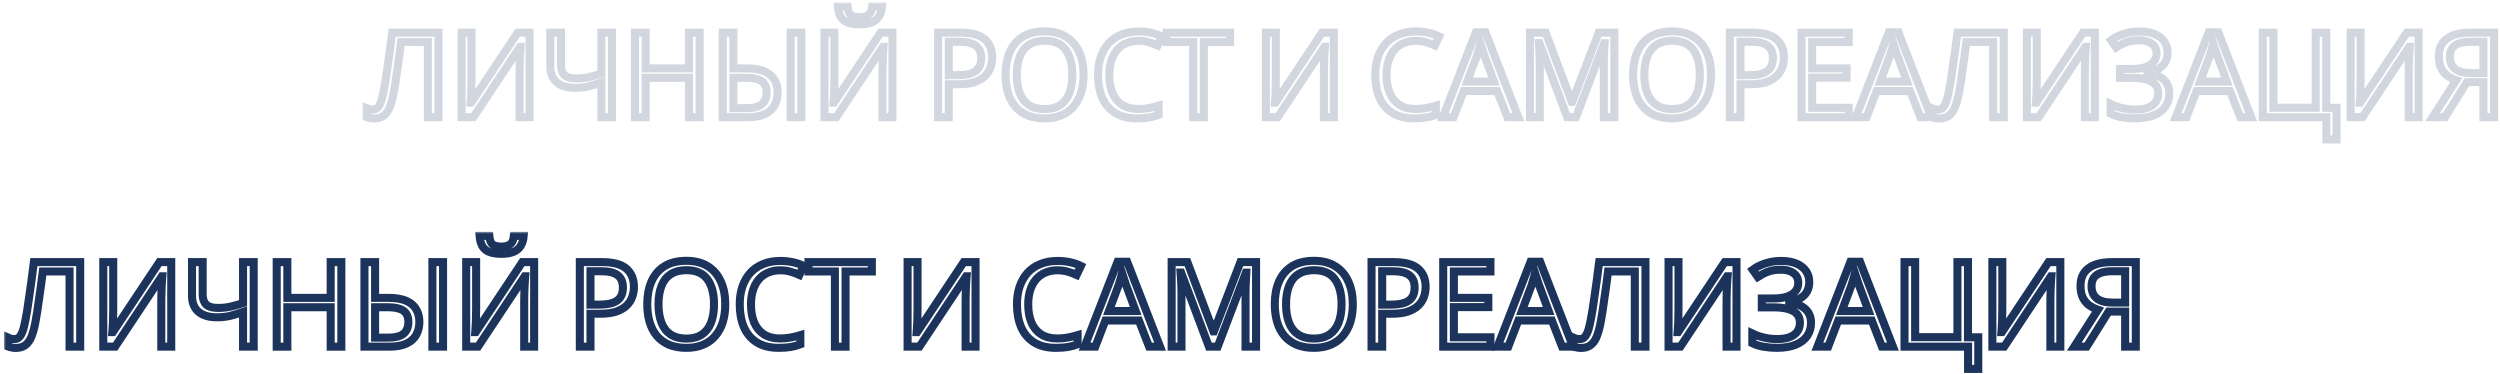 <?xml version="1.0" encoding="UTF-8"?> <svg xmlns="http://www.w3.org/2000/svg" width="621" height="93" viewBox="0 0 621 93" fill="none"> <g opacity="0.2"> <mask id="path-1-outside-1_502_18" maskUnits="userSpaceOnUse" x="89.983" y="0.582" width="531" height="36" fill="black"> <rect fill="white" x="89.983" y="0.582" width="531" height="36"></rect> <path d="M108.921 29.107H106.275V10.433H99.629C99.491 11.511 99.344 12.648 99.188 13.844C99.031 15.021 98.864 16.187 98.688 17.344C98.531 18.5 98.374 19.588 98.217 20.608C98.06 21.627 97.903 22.519 97.746 23.284C97.492 24.598 97.178 25.715 96.805 26.636C96.433 27.558 95.933 28.254 95.306 28.724C94.698 29.195 93.894 29.43 92.894 29.43C92.561 29.43 92.218 29.391 91.865 29.312C91.532 29.254 91.238 29.175 90.983 29.077V26.872C91.199 26.97 91.444 27.058 91.718 27.136C91.993 27.195 92.287 27.224 92.6 27.224C93.188 27.224 93.649 26.989 93.982 26.519C94.335 26.029 94.61 25.431 94.806 24.725C95.002 24 95.168 23.284 95.306 22.578C95.423 22.01 95.561 21.255 95.718 20.314C95.874 19.353 96.041 18.236 96.217 16.962C96.413 15.687 96.609 14.305 96.805 12.815C97.021 11.306 97.227 9.737 97.423 8.11H108.921V29.107Z"></path> <path d="M114.656 8.11H117.126V19.637C117.126 20.128 117.116 20.667 117.097 21.255C117.097 21.823 117.087 22.392 117.067 22.96C117.048 23.529 117.018 24.039 116.979 24.49C116.959 24.921 116.94 25.254 116.92 25.489H117.038L128.595 8.11H131.536V29.107H129.065V17.697C129.065 17.167 129.075 16.599 129.095 15.991C129.114 15.364 129.134 14.766 129.154 14.197C129.193 13.609 129.222 13.089 129.242 12.639C129.261 12.188 129.281 11.854 129.301 11.639H129.183L117.597 29.107H114.656V8.11Z"></path> <path d="M152.02 29.107H149.373V20.49C148.236 20.882 147.168 21.206 146.168 21.461C145.188 21.696 144.09 21.814 142.874 21.814C140.914 21.814 139.394 21.363 138.316 20.461C137.238 19.54 136.699 18.216 136.699 16.491V8.11H139.345V16.109C139.345 17.246 139.64 18.099 140.228 18.667C140.835 19.216 141.806 19.491 143.139 19.491C144.296 19.491 145.335 19.383 146.256 19.167C147.178 18.951 148.217 18.657 149.373 18.285V8.11H152.02V29.107Z"></path> <path d="M173.788 29.107H171.142V19.314H160.379V29.107H157.732V8.11H160.379V16.991H171.142V8.11H173.788V29.107Z"></path> <path d="M179.529 29.107V8.11H182.176V16.991H185.41C187.371 16.991 188.91 17.256 190.027 17.785C191.164 18.314 191.968 19.03 192.439 19.932C192.929 20.833 193.174 21.843 193.174 22.96C193.174 24.196 192.909 25.274 192.38 26.195C191.87 27.117 191.066 27.832 189.968 28.342C188.871 28.852 187.459 29.107 185.734 29.107H179.529ZM185.499 26.872C187.185 26.872 188.429 26.548 189.233 25.901C190.037 25.254 190.439 24.274 190.439 22.96C190.439 22.059 190.243 21.343 189.851 20.814C189.478 20.285 188.9 19.902 188.116 19.667C187.332 19.432 186.332 19.314 185.116 19.314H182.176V26.872H185.499ZM196.409 29.107V8.11H199.055V29.107H196.409Z"></path> <path d="M219.093 1.582C219.015 2.562 218.77 3.385 218.358 4.052C217.966 4.718 217.378 5.218 216.594 5.551C215.809 5.885 214.79 6.051 213.535 6.051C212.261 6.051 211.232 5.885 210.447 5.551C209.683 5.218 209.124 4.728 208.771 4.081C208.418 3.415 208.203 2.581 208.124 1.582H210.536C210.634 2.64 210.908 3.356 211.359 3.728C211.83 4.081 212.575 4.258 213.594 4.258C214.496 4.258 215.202 4.071 215.711 3.699C216.241 3.307 216.554 2.601 216.652 1.582H219.093ZM204.801 8.11H207.272V19.637C207.272 20.128 207.262 20.667 207.242 21.255C207.242 21.823 207.232 22.392 207.213 22.96C207.193 23.529 207.164 24.039 207.124 24.49C207.105 24.921 207.085 25.254 207.066 25.489H207.183L218.74 8.11H221.681V29.107H219.211V17.697C219.211 17.167 219.221 16.599 219.24 15.991C219.26 15.364 219.279 14.766 219.299 14.197C219.338 13.609 219.368 13.089 219.387 12.639C219.407 12.188 219.426 11.854 219.446 11.639H219.328L207.742 29.107H204.801V8.11Z"></path> <path d="M238.588 8.11C241.333 8.11 243.333 8.649 244.587 9.727C245.842 10.806 246.469 12.325 246.469 14.285C246.469 15.148 246.322 15.981 246.028 16.785C245.754 17.569 245.293 18.275 244.646 18.902C243.999 19.53 243.137 20.03 242.058 20.402C240.98 20.755 239.657 20.931 238.088 20.931H235.677V29.107H233.03V8.11H238.588ZM238.353 10.374H235.677V18.667H237.794C239.127 18.667 240.235 18.53 241.117 18.255C241.999 17.961 242.656 17.501 243.088 16.873C243.519 16.246 243.734 15.422 243.734 14.403C243.734 13.05 243.303 12.041 242.441 11.374C241.578 10.708 240.215 10.374 238.353 10.374Z"></path> <path d="M269.156 18.579C269.156 20.206 268.95 21.686 268.538 23.019C268.127 24.333 267.509 25.47 266.686 26.431C265.882 27.391 264.872 28.126 263.657 28.636C262.461 29.146 261.069 29.401 259.481 29.401C257.834 29.401 256.403 29.146 255.188 28.636C253.972 28.107 252.963 27.372 252.159 26.431C251.355 25.47 250.757 24.323 250.365 22.99C249.973 21.657 249.777 20.177 249.777 18.549C249.777 16.393 250.13 14.511 250.835 12.903C251.541 11.296 252.61 10.041 254.041 9.139C255.492 8.237 257.315 7.786 259.51 7.786C261.608 7.786 263.373 8.237 264.804 9.139C266.235 10.021 267.313 11.276 268.039 12.903C268.784 14.511 269.156 16.403 269.156 18.579ZM252.57 18.579C252.57 20.343 252.815 21.863 253.306 23.137C253.796 24.411 254.55 25.392 255.57 26.078C256.609 26.764 257.913 27.107 259.481 27.107C261.069 27.107 262.363 26.764 263.363 26.078C264.382 25.392 265.137 24.411 265.627 23.137C266.117 21.863 266.362 20.343 266.362 18.579C266.362 15.932 265.813 13.864 264.716 12.374C263.618 10.864 261.883 10.11 259.51 10.11C257.923 10.11 256.609 10.453 255.57 11.139C254.55 11.805 253.796 12.776 253.306 14.05C252.815 15.305 252.57 16.814 252.57 18.579Z"></path> <path d="M282.808 10.139C281.691 10.139 280.681 10.335 279.779 10.727C278.878 11.1 278.113 11.658 277.486 12.403C276.858 13.129 276.378 14.021 276.045 15.079C275.711 16.119 275.545 17.295 275.545 18.608C275.545 20.334 275.809 21.833 276.339 23.108C276.888 24.382 277.691 25.362 278.75 26.048C279.828 26.734 281.171 27.078 282.779 27.078C283.7 27.078 284.573 26.999 285.396 26.842C286.22 26.685 287.023 26.489 287.807 26.254V28.548C287.023 28.842 286.21 29.058 285.367 29.195C284.543 29.332 283.553 29.401 282.397 29.401C280.26 29.401 278.476 28.96 277.044 28.077C275.613 27.195 274.535 25.94 273.81 24.313C273.104 22.686 272.751 20.775 272.751 18.579C272.751 16.991 272.967 15.54 273.398 14.227C273.849 12.913 274.496 11.776 275.339 10.815C276.201 9.855 277.26 9.12 278.515 8.61C279.77 8.081 281.21 7.816 282.838 7.816C283.916 7.816 284.955 7.924 285.955 8.139C286.955 8.355 287.847 8.659 288.631 9.051L287.572 11.286C286.925 10.992 286.2 10.727 285.396 10.492C284.612 10.257 283.749 10.139 282.808 10.139Z"></path> <path d="M299.036 29.107H296.39V10.433H289.832V8.11H305.565V10.433H299.036V29.107Z"></path> <path d="M314.446 8.11H316.916V19.637C316.916 20.128 316.907 20.667 316.887 21.255C316.887 21.823 316.877 22.392 316.858 22.96C316.838 23.529 316.809 24.039 316.769 24.49C316.75 24.921 316.73 25.254 316.711 25.489H316.828L328.385 8.11H331.326V29.107H328.856V17.697C328.856 17.167 328.866 16.599 328.885 15.991C328.905 15.364 328.924 14.766 328.944 14.197C328.983 13.609 329.013 13.089 329.032 12.639C329.052 12.188 329.071 11.854 329.091 11.639H328.973L317.387 29.107H314.446V8.11Z"></path> <path d="M351.674 10.139C350.556 10.139 349.547 10.335 348.645 10.727C347.743 11.1 346.978 11.658 346.351 12.403C345.724 13.129 345.243 14.021 344.91 15.079C344.577 16.119 344.41 17.295 344.41 18.608C344.41 20.334 344.675 21.833 345.204 23.108C345.753 24.382 346.557 25.362 347.616 26.048C348.694 26.734 350.037 27.078 351.644 27.078C352.566 27.078 353.438 26.999 354.262 26.842C355.085 26.685 355.889 26.489 356.673 26.254V28.548C355.889 28.842 355.075 29.058 354.232 29.195C353.409 29.332 352.419 29.401 351.262 29.401C349.125 29.401 347.341 28.96 345.91 28.077C344.479 27.195 343.401 25.94 342.675 24.313C341.969 22.686 341.617 20.775 341.617 18.579C341.617 16.991 341.832 15.54 342.263 14.227C342.714 12.913 343.361 11.776 344.204 10.815C345.067 9.855 346.126 9.12 347.38 8.61C348.635 8.081 350.076 7.816 351.703 7.816C352.781 7.816 353.82 7.924 354.82 8.139C355.82 8.355 356.712 8.659 357.496 9.051L356.438 11.286C355.791 10.992 355.065 10.727 354.262 10.492C353.477 10.257 352.615 10.139 351.674 10.139Z"></path> <path d="M374.43 29.107L371.901 22.608H363.579L361.079 29.107H358.403L366.608 8.022H368.99L377.165 29.107H374.43ZM368.754 13.903C368.696 13.746 368.598 13.462 368.46 13.05C368.323 12.639 368.186 12.217 368.049 11.786C367.931 11.335 367.833 10.992 367.755 10.757C367.657 11.149 367.549 11.551 367.431 11.962C367.333 12.354 367.225 12.717 367.108 13.05C367.01 13.384 366.921 13.668 366.843 13.903L364.461 20.255H371.107L368.754 13.903Z"></path> <path d="M389.3 29.107L382.39 10.698H382.272C382.311 11.09 382.341 11.59 382.36 12.197C382.4 12.805 382.429 13.472 382.449 14.197C382.468 14.903 382.478 15.628 382.478 16.373V29.107H380.037V8.11H383.948L390.418 25.313H390.536L397.123 8.11H401.004V29.107H398.387V16.197C398.387 15.511 398.397 14.834 398.417 14.168C398.436 13.482 398.466 12.845 398.505 12.256C398.544 11.649 398.573 11.139 398.593 10.727H398.475L391.477 29.107H389.3Z"></path> <path d="M425.037 18.579C425.037 20.206 424.831 21.686 424.419 23.019C424.007 24.333 423.39 25.47 422.567 26.431C421.763 27.391 420.753 28.126 419.538 28.636C418.342 29.146 416.95 29.401 415.362 29.401C413.715 29.401 412.284 29.146 411.068 28.636C409.853 28.107 408.843 27.372 408.039 26.431C407.236 25.47 406.638 24.323 406.246 22.99C405.853 21.657 405.657 20.177 405.657 18.549C405.657 16.393 406.01 14.511 406.716 12.903C407.422 11.296 408.49 10.041 409.921 9.139C411.372 8.237 413.195 7.786 415.391 7.786C417.489 7.786 419.253 8.237 420.684 9.139C422.116 10.021 423.194 11.276 423.919 12.903C424.664 14.511 425.037 16.403 425.037 18.579ZM408.451 18.579C408.451 20.343 408.696 21.863 409.186 23.137C409.676 24.411 410.431 25.392 411.451 26.078C412.49 26.764 413.793 27.107 415.362 27.107C416.95 27.107 418.244 26.764 419.244 26.078C420.263 25.392 421.018 24.411 421.508 23.137C421.998 21.863 422.243 20.343 422.243 18.579C422.243 15.932 421.694 13.864 420.596 12.374C419.498 10.864 417.763 10.11 415.391 10.11C413.803 10.11 412.49 10.453 411.451 11.139C410.431 11.805 409.676 12.776 409.186 14.05C408.696 15.305 408.451 16.814 408.451 18.579Z"></path> <path d="M435.248 8.11C437.993 8.11 439.993 8.649 441.247 9.727C442.502 10.806 443.129 12.325 443.129 14.285C443.129 15.148 442.982 15.981 442.688 16.785C442.414 17.569 441.953 18.275 441.306 18.902C440.659 19.53 439.797 20.03 438.718 20.402C437.64 20.755 436.317 20.931 434.748 20.931H432.337V29.107H429.69V8.11H435.248ZM435.013 10.374H432.337V18.667H434.454C435.787 18.667 436.895 18.53 437.777 18.255C438.66 17.961 439.316 17.501 439.748 16.873C440.179 16.246 440.395 15.422 440.395 14.403C440.395 13.05 439.963 12.041 439.101 11.374C438.238 10.708 436.876 10.374 435.013 10.374Z"></path> <path d="M459.229 29.107H447.495V8.11H459.229V10.433H450.142V16.991H458.7V19.285H450.142V26.783H459.229V29.107Z"></path> <path d="M477.01 29.107L474.481 22.608H466.159L463.66 29.107H460.983L469.188 8.022H471.57L479.745 29.107H477.01ZM471.335 13.903C471.276 13.746 471.178 13.462 471.041 13.05C470.903 12.639 470.766 12.217 470.629 11.786C470.511 11.335 470.413 10.992 470.335 10.757C470.237 11.149 470.129 11.551 470.011 11.962C469.913 12.354 469.806 12.717 469.688 13.05C469.59 13.384 469.502 13.668 469.423 13.903L467.041 20.255H473.687L471.335 13.903Z"></path> <path d="M497.733 29.107H495.086V10.433H488.44C488.303 11.511 488.156 12.648 487.999 13.844C487.842 15.021 487.675 16.187 487.499 17.344C487.342 18.5 487.185 19.588 487.029 20.608C486.872 21.627 486.715 22.519 486.558 23.284C486.303 24.598 485.989 25.715 485.617 26.636C485.245 27.558 484.745 28.254 484.117 28.724C483.509 29.195 482.706 29.43 481.706 29.43C481.373 29.43 481.029 29.391 480.677 29.312C480.343 29.254 480.049 29.175 479.794 29.077V26.872C480.01 26.97 480.255 27.058 480.53 27.136C480.804 27.195 481.098 27.224 481.412 27.224C482 27.224 482.461 26.989 482.794 26.519C483.147 26.029 483.421 25.431 483.617 24.725C483.813 24 483.98 23.284 484.117 22.578C484.235 22.01 484.372 21.255 484.529 20.314C484.686 19.353 484.852 18.236 485.029 16.962C485.225 15.687 485.421 14.305 485.617 12.815C485.833 11.306 486.038 9.737 486.235 8.11H497.733V29.107Z"></path> <path d="M503.467 8.11H505.938V19.637C505.938 20.128 505.928 20.667 505.908 21.255C505.908 21.823 505.898 22.392 505.879 22.96C505.859 23.529 505.83 24.039 505.79 24.49C505.771 24.921 505.751 25.254 505.732 25.489H505.849L517.406 8.11H520.347V29.107H517.877V17.697C517.877 17.167 517.887 16.599 517.906 15.991C517.926 15.364 517.945 14.766 517.965 14.197C518.004 13.609 518.034 13.089 518.053 12.639C518.073 12.188 518.092 11.854 518.112 11.639H517.994L506.408 29.107H503.467V8.11Z"></path> <path d="M538.42 13.021C538.42 14.452 537.969 15.589 537.067 16.432C536.165 17.256 534.96 17.785 533.45 18.02V18.138C535.215 18.373 536.558 18.922 537.479 19.785C538.4 20.647 538.861 21.774 538.861 23.166C538.861 24.401 538.547 25.489 537.92 26.431C537.293 27.352 536.352 28.077 535.097 28.607C533.842 29.136 532.274 29.401 530.392 29.401C529.255 29.401 528.167 29.312 527.128 29.136C526.108 28.979 525.157 28.685 524.275 28.254V25.842C524.883 26.137 525.53 26.391 526.216 26.607C526.922 26.803 527.628 26.96 528.333 27.078C529.039 27.175 529.715 27.224 530.362 27.224C532.245 27.224 533.666 26.872 534.626 26.166C535.607 25.46 536.097 24.46 536.097 23.166C536.097 21.833 535.528 20.863 534.391 20.255C533.254 19.647 531.666 19.343 529.627 19.343H526.628V17.138H529.48C530.872 17.138 532.019 16.981 532.921 16.667C533.842 16.354 534.528 15.913 534.979 15.344C535.45 14.756 535.685 14.07 535.685 13.286C535.685 12.227 535.293 11.413 534.509 10.845C533.725 10.276 532.705 9.992 531.451 9.992C530.137 9.992 529.039 10.159 528.157 10.492C527.294 10.825 526.451 11.257 525.628 11.786L524.363 9.992C524.912 9.58 525.54 9.218 526.245 8.904C526.971 8.571 527.775 8.306 528.657 8.11C529.539 7.914 530.48 7.816 531.48 7.816C532.989 7.816 534.254 8.041 535.273 8.492C536.312 8.943 537.097 9.561 537.626 10.345C538.155 11.109 538.42 12.002 538.42 13.021Z"></path> <path d="M556.473 29.107L553.944 22.608H545.622L543.122 29.107H540.446L548.65 8.022H551.032L559.208 29.107H556.473ZM550.797 13.903C550.738 13.746 550.64 13.462 550.503 13.05C550.366 12.639 550.229 12.217 550.091 11.786C549.974 11.335 549.876 10.992 549.797 10.757C549.699 11.149 549.591 11.551 549.474 11.962C549.376 12.354 549.268 12.717 549.15 13.05C549.052 13.384 548.964 13.668 548.886 13.903L546.504 20.255H553.15L550.797 13.903Z"></path> <path d="M580.4 26.783V34.635H577.871V29.107H562.08V8.11H564.727V26.754H575.225V8.11H577.842V26.783H580.4Z"></path> <path d="M583.906 8.11H586.376V19.637C586.376 20.128 586.367 20.667 586.347 21.255C586.347 21.823 586.337 22.392 586.318 22.96C586.298 23.529 586.269 24.039 586.229 24.49C586.21 24.921 586.19 25.254 586.17 25.489H586.288L597.845 8.11H600.786V29.107H598.316V17.697C598.316 17.167 598.325 16.599 598.345 15.991C598.365 15.364 598.384 14.766 598.404 14.197C598.443 13.609 598.472 13.089 598.492 12.639C598.512 12.188 598.531 11.854 598.551 11.639H598.433L586.847 29.107H583.906V8.11Z"></path> <path d="M612.772 20.402L607.331 29.107H604.243L610.125 19.932C609.38 19.677 608.674 19.324 608.008 18.873C607.361 18.422 606.831 17.805 606.42 17.02C606.008 16.236 605.802 15.226 605.802 13.991C605.802 12.09 606.459 10.639 607.772 9.639C609.086 8.62 611.046 8.11 613.654 8.11H619.535V29.107H616.889V20.402H612.772ZM613.713 10.374C612.595 10.374 611.654 10.502 610.889 10.757C610.125 11.011 609.537 11.413 609.125 11.962C608.733 12.511 608.537 13.227 608.537 14.109C608.537 15.403 608.968 16.403 609.831 17.108C610.693 17.814 612.027 18.167 613.83 18.167H616.889V10.374H613.713Z"></path> </mask> <path d="M108.921 29.107H106.275V10.433H99.629C99.491 11.511 99.344 12.648 99.188 13.844C99.031 15.021 98.864 16.187 98.688 17.344C98.531 18.5 98.374 19.588 98.217 20.608C98.06 21.627 97.903 22.519 97.746 23.284C97.492 24.598 97.178 25.715 96.805 26.636C96.433 27.558 95.933 28.254 95.306 28.724C94.698 29.195 93.894 29.43 92.894 29.43C92.561 29.43 92.218 29.391 91.865 29.312C91.532 29.254 91.238 29.175 90.983 29.077V26.872C91.199 26.97 91.444 27.058 91.718 27.136C91.993 27.195 92.287 27.224 92.6 27.224C93.188 27.224 93.649 26.989 93.982 26.519C94.335 26.029 94.61 25.431 94.806 24.725C95.002 24 95.168 23.284 95.306 22.578C95.423 22.01 95.561 21.255 95.718 20.314C95.874 19.353 96.041 18.236 96.217 16.962C96.413 15.687 96.609 14.305 96.805 12.815C97.021 11.306 97.227 9.737 97.423 8.11H108.921V29.107Z" stroke="#1C335C" stroke-width="2" mask="url(#path-1-outside-1_502_18)"></path> <path d="M114.656 8.11H117.126V19.637C117.126 20.128 117.116 20.667 117.097 21.255C117.097 21.823 117.087 22.392 117.067 22.96C117.048 23.529 117.018 24.039 116.979 24.49C116.959 24.921 116.94 25.254 116.92 25.489H117.038L128.595 8.11H131.536V29.107H129.065V17.697C129.065 17.167 129.075 16.599 129.095 15.991C129.114 15.364 129.134 14.766 129.154 14.197C129.193 13.609 129.222 13.089 129.242 12.639C129.261 12.188 129.281 11.854 129.301 11.639H129.183L117.597 29.107H114.656V8.11Z" stroke="#1C335C" stroke-width="2" mask="url(#path-1-outside-1_502_18)"></path> <path d="M152.02 29.107H149.373V20.49C148.236 20.882 147.168 21.206 146.168 21.461C145.188 21.696 144.09 21.814 142.874 21.814C140.914 21.814 139.394 21.363 138.316 20.461C137.238 19.54 136.699 18.216 136.699 16.491V8.11H139.345V16.109C139.345 17.246 139.64 18.099 140.228 18.667C140.835 19.216 141.806 19.491 143.139 19.491C144.296 19.491 145.335 19.383 146.256 19.167C147.178 18.951 148.217 18.657 149.373 18.285V8.11H152.02V29.107Z" stroke="#1C335C" stroke-width="2" mask="url(#path-1-outside-1_502_18)"></path> <path d="M173.788 29.107H171.142V19.314H160.379V29.107H157.732V8.11H160.379V16.991H171.142V8.11H173.788V29.107Z" stroke="#1C335C" stroke-width="2" mask="url(#path-1-outside-1_502_18)"></path> <path d="M179.529 29.107V8.11H182.176V16.991H185.41C187.371 16.991 188.91 17.256 190.027 17.785C191.164 18.314 191.968 19.03 192.439 19.932C192.929 20.833 193.174 21.843 193.174 22.96C193.174 24.196 192.909 25.274 192.38 26.195C191.87 27.117 191.066 27.832 189.968 28.342C188.871 28.852 187.459 29.107 185.734 29.107H179.529ZM185.499 26.872C187.185 26.872 188.429 26.548 189.233 25.901C190.037 25.254 190.439 24.274 190.439 22.96C190.439 22.059 190.243 21.343 189.851 20.814C189.478 20.285 188.9 19.902 188.116 19.667C187.332 19.432 186.332 19.314 185.116 19.314H182.176V26.872H185.499ZM196.409 29.107V8.11H199.055V29.107H196.409Z" stroke="#1C335C" stroke-width="2" mask="url(#path-1-outside-1_502_18)"></path> <path d="M219.093 1.582C219.015 2.562 218.77 3.385 218.358 4.052C217.966 4.718 217.378 5.218 216.594 5.551C215.809 5.885 214.79 6.051 213.535 6.051C212.261 6.051 211.232 5.885 210.447 5.551C209.683 5.218 209.124 4.728 208.771 4.081C208.418 3.415 208.203 2.581 208.124 1.582H210.536C210.634 2.64 210.908 3.356 211.359 3.728C211.83 4.081 212.575 4.258 213.594 4.258C214.496 4.258 215.202 4.071 215.711 3.699C216.241 3.307 216.554 2.601 216.652 1.582H219.093ZM204.801 8.11H207.272V19.637C207.272 20.128 207.262 20.667 207.242 21.255C207.242 21.823 207.232 22.392 207.213 22.96C207.193 23.529 207.164 24.039 207.124 24.49C207.105 24.921 207.085 25.254 207.066 25.489H207.183L218.74 8.11H221.681V29.107H219.211V17.697C219.211 17.167 219.221 16.599 219.24 15.991C219.26 15.364 219.279 14.766 219.299 14.197C219.338 13.609 219.368 13.089 219.387 12.639C219.407 12.188 219.426 11.854 219.446 11.639H219.328L207.742 29.107H204.801V8.11Z" stroke="#1C335C" stroke-width="2" mask="url(#path-1-outside-1_502_18)"></path> <path d="M238.588 8.11C241.333 8.11 243.333 8.649 244.587 9.727C245.842 10.806 246.469 12.325 246.469 14.285C246.469 15.148 246.322 15.981 246.028 16.785C245.754 17.569 245.293 18.275 244.646 18.902C243.999 19.53 243.137 20.03 242.058 20.402C240.98 20.755 239.657 20.931 238.088 20.931H235.677V29.107H233.03V8.11H238.588ZM238.353 10.374H235.677V18.667H237.794C239.127 18.667 240.235 18.53 241.117 18.255C241.999 17.961 242.656 17.501 243.088 16.873C243.519 16.246 243.734 15.422 243.734 14.403C243.734 13.05 243.303 12.041 242.441 11.374C241.578 10.708 240.215 10.374 238.353 10.374Z" stroke="#1C335C" stroke-width="2" mask="url(#path-1-outside-1_502_18)"></path> <path d="M269.156 18.579C269.156 20.206 268.95 21.686 268.538 23.019C268.127 24.333 267.509 25.47 266.686 26.431C265.882 27.391 264.872 28.126 263.657 28.636C262.461 29.146 261.069 29.401 259.481 29.401C257.834 29.401 256.403 29.146 255.188 28.636C253.972 28.107 252.963 27.372 252.159 26.431C251.355 25.47 250.757 24.323 250.365 22.99C249.973 21.657 249.777 20.177 249.777 18.549C249.777 16.393 250.13 14.511 250.835 12.903C251.541 11.296 252.61 10.041 254.041 9.139C255.492 8.237 257.315 7.786 259.51 7.786C261.608 7.786 263.373 8.237 264.804 9.139C266.235 10.021 267.313 11.276 268.039 12.903C268.784 14.511 269.156 16.403 269.156 18.579ZM252.57 18.579C252.57 20.343 252.815 21.863 253.306 23.137C253.796 24.411 254.55 25.392 255.57 26.078C256.609 26.764 257.913 27.107 259.481 27.107C261.069 27.107 262.363 26.764 263.363 26.078C264.382 25.392 265.137 24.411 265.627 23.137C266.117 21.863 266.362 20.343 266.362 18.579C266.362 15.932 265.813 13.864 264.716 12.374C263.618 10.864 261.883 10.11 259.51 10.11C257.923 10.11 256.609 10.453 255.57 11.139C254.55 11.805 253.796 12.776 253.306 14.05C252.815 15.305 252.57 16.814 252.57 18.579Z" stroke="#1C335C" stroke-width="2" mask="url(#path-1-outside-1_502_18)"></path> <path d="M282.808 10.139C281.691 10.139 280.681 10.335 279.779 10.727C278.878 11.1 278.113 11.658 277.486 12.403C276.858 13.129 276.378 14.021 276.045 15.079C275.711 16.119 275.545 17.295 275.545 18.608C275.545 20.334 275.809 21.833 276.339 23.108C276.888 24.382 277.691 25.362 278.75 26.048C279.828 26.734 281.171 27.078 282.779 27.078C283.7 27.078 284.573 26.999 285.396 26.842C286.22 26.685 287.023 26.489 287.807 26.254V28.548C287.023 28.842 286.21 29.058 285.367 29.195C284.543 29.332 283.553 29.401 282.397 29.401C280.26 29.401 278.476 28.96 277.044 28.077C275.613 27.195 274.535 25.94 273.81 24.313C273.104 22.686 272.751 20.775 272.751 18.579C272.751 16.991 272.967 15.54 273.398 14.227C273.849 12.913 274.496 11.776 275.339 10.815C276.201 9.855 277.26 9.12 278.515 8.61C279.77 8.081 281.21 7.816 282.838 7.816C283.916 7.816 284.955 7.924 285.955 8.139C286.955 8.355 287.847 8.659 288.631 9.051L287.572 11.286C286.925 10.992 286.2 10.727 285.396 10.492C284.612 10.257 283.749 10.139 282.808 10.139Z" stroke="#1C335C" stroke-width="2" mask="url(#path-1-outside-1_502_18)"></path> <path d="M299.036 29.107H296.39V10.433H289.832V8.11H305.565V10.433H299.036V29.107Z" stroke="#1C335C" stroke-width="2" mask="url(#path-1-outside-1_502_18)"></path> <path d="M314.446 8.11H316.916V19.637C316.916 20.128 316.907 20.667 316.887 21.255C316.887 21.823 316.877 22.392 316.858 22.96C316.838 23.529 316.809 24.039 316.769 24.49C316.75 24.921 316.73 25.254 316.711 25.489H316.828L328.385 8.11H331.326V29.107H328.856V17.697C328.856 17.167 328.866 16.599 328.885 15.991C328.905 15.364 328.924 14.766 328.944 14.197C328.983 13.609 329.013 13.089 329.032 12.639C329.052 12.188 329.071 11.854 329.091 11.639H328.973L317.387 29.107H314.446V8.11Z" stroke="#1C335C" stroke-width="2" mask="url(#path-1-outside-1_502_18)"></path> <path d="M351.674 10.139C350.556 10.139 349.547 10.335 348.645 10.727C347.743 11.1 346.978 11.658 346.351 12.403C345.724 13.129 345.243 14.021 344.91 15.079C344.577 16.119 344.41 17.295 344.41 18.608C344.41 20.334 344.675 21.833 345.204 23.108C345.753 24.382 346.557 25.362 347.616 26.048C348.694 26.734 350.037 27.078 351.644 27.078C352.566 27.078 353.438 26.999 354.262 26.842C355.085 26.685 355.889 26.489 356.673 26.254V28.548C355.889 28.842 355.075 29.058 354.232 29.195C353.409 29.332 352.419 29.401 351.262 29.401C349.125 29.401 347.341 28.96 345.91 28.077C344.479 27.195 343.401 25.94 342.675 24.313C341.969 22.686 341.617 20.775 341.617 18.579C341.617 16.991 341.832 15.54 342.263 14.227C342.714 12.913 343.361 11.776 344.204 10.815C345.067 9.855 346.126 9.12 347.38 8.61C348.635 8.081 350.076 7.816 351.703 7.816C352.781 7.816 353.82 7.924 354.82 8.139C355.82 8.355 356.712 8.659 357.496 9.051L356.438 11.286C355.791 10.992 355.065 10.727 354.262 10.492C353.477 10.257 352.615 10.139 351.674 10.139Z" stroke="#1C335C" stroke-width="2" mask="url(#path-1-outside-1_502_18)"></path> <path d="M374.43 29.107L371.901 22.608H363.579L361.079 29.107H358.403L366.608 8.022H368.99L377.165 29.107H374.43ZM368.754 13.903C368.696 13.746 368.598 13.462 368.46 13.05C368.323 12.639 368.186 12.217 368.049 11.786C367.931 11.335 367.833 10.992 367.755 10.757C367.657 11.149 367.549 11.551 367.431 11.962C367.333 12.354 367.225 12.717 367.108 13.05C367.01 13.384 366.921 13.668 366.843 13.903L364.461 20.255H371.107L368.754 13.903Z" stroke="#1C335C" stroke-width="2" mask="url(#path-1-outside-1_502_18)"></path> <path d="M389.3 29.107L382.39 10.698H382.272C382.311 11.09 382.341 11.59 382.36 12.197C382.4 12.805 382.429 13.472 382.449 14.197C382.468 14.903 382.478 15.628 382.478 16.373V29.107H380.037V8.11H383.948L390.418 25.313H390.536L397.123 8.11H401.004V29.107H398.387V16.197C398.387 15.511 398.397 14.834 398.417 14.168C398.436 13.482 398.466 12.845 398.505 12.256C398.544 11.649 398.573 11.139 398.593 10.727H398.475L391.477 29.107H389.3Z" stroke="#1C335C" stroke-width="2" mask="url(#path-1-outside-1_502_18)"></path> <path d="M425.037 18.579C425.037 20.206 424.831 21.686 424.419 23.019C424.007 24.333 423.39 25.47 422.567 26.431C421.763 27.391 420.753 28.126 419.538 28.636C418.342 29.146 416.95 29.401 415.362 29.401C413.715 29.401 412.284 29.146 411.068 28.636C409.853 28.107 408.843 27.372 408.039 26.431C407.236 25.47 406.638 24.323 406.246 22.99C405.853 21.657 405.657 20.177 405.657 18.549C405.657 16.393 406.01 14.511 406.716 12.903C407.422 11.296 408.49 10.041 409.921 9.139C411.372 8.237 413.195 7.786 415.391 7.786C417.489 7.786 419.253 8.237 420.684 9.139C422.116 10.021 423.194 11.276 423.919 12.903C424.664 14.511 425.037 16.403 425.037 18.579ZM408.451 18.579C408.451 20.343 408.696 21.863 409.186 23.137C409.676 24.411 410.431 25.392 411.451 26.078C412.49 26.764 413.793 27.107 415.362 27.107C416.95 27.107 418.244 26.764 419.244 26.078C420.263 25.392 421.018 24.411 421.508 23.137C421.998 21.863 422.243 20.343 422.243 18.579C422.243 15.932 421.694 13.864 420.596 12.374C419.498 10.864 417.763 10.11 415.391 10.11C413.803 10.11 412.49 10.453 411.451 11.139C410.431 11.805 409.676 12.776 409.186 14.05C408.696 15.305 408.451 16.814 408.451 18.579Z" stroke="#1C335C" stroke-width="2" mask="url(#path-1-outside-1_502_18)"></path> <path d="M435.248 8.11C437.993 8.11 439.993 8.649 441.247 9.727C442.502 10.806 443.129 12.325 443.129 14.285C443.129 15.148 442.982 15.981 442.688 16.785C442.414 17.569 441.953 18.275 441.306 18.902C440.659 19.53 439.797 20.03 438.718 20.402C437.64 20.755 436.317 20.931 434.748 20.931H432.337V29.107H429.69V8.11H435.248ZM435.013 10.374H432.337V18.667H434.454C435.787 18.667 436.895 18.53 437.777 18.255C438.66 17.961 439.316 17.501 439.748 16.873C440.179 16.246 440.395 15.422 440.395 14.403C440.395 13.05 439.963 12.041 439.101 11.374C438.238 10.708 436.876 10.374 435.013 10.374Z" stroke="#1C335C" stroke-width="2" mask="url(#path-1-outside-1_502_18)"></path> <path d="M459.229 29.107H447.495V8.11H459.229V10.433H450.142V16.991H458.7V19.285H450.142V26.783H459.229V29.107Z" stroke="#1C335C" stroke-width="2" mask="url(#path-1-outside-1_502_18)"></path> <path d="M477.01 29.107L474.481 22.608H466.159L463.66 29.107H460.983L469.188 8.022H471.57L479.745 29.107H477.01ZM471.335 13.903C471.276 13.746 471.178 13.462 471.041 13.05C470.903 12.639 470.766 12.217 470.629 11.786C470.511 11.335 470.413 10.992 470.335 10.757C470.237 11.149 470.129 11.551 470.011 11.962C469.913 12.354 469.806 12.717 469.688 13.05C469.59 13.384 469.502 13.668 469.423 13.903L467.041 20.255H473.687L471.335 13.903Z" stroke="#1C335C" stroke-width="2" mask="url(#path-1-outside-1_502_18)"></path> <path d="M497.733 29.107H495.086V10.433H488.44C488.303 11.511 488.156 12.648 487.999 13.844C487.842 15.021 487.675 16.187 487.499 17.344C487.342 18.5 487.185 19.588 487.029 20.608C486.872 21.627 486.715 22.519 486.558 23.284C486.303 24.598 485.989 25.715 485.617 26.636C485.245 27.558 484.745 28.254 484.117 28.724C483.509 29.195 482.706 29.43 481.706 29.43C481.373 29.43 481.029 29.391 480.677 29.312C480.343 29.254 480.049 29.175 479.794 29.077V26.872C480.01 26.97 480.255 27.058 480.53 27.136C480.804 27.195 481.098 27.224 481.412 27.224C482 27.224 482.461 26.989 482.794 26.519C483.147 26.029 483.421 25.431 483.617 24.725C483.813 24 483.98 23.284 484.117 22.578C484.235 22.01 484.372 21.255 484.529 20.314C484.686 19.353 484.852 18.236 485.029 16.962C485.225 15.687 485.421 14.305 485.617 12.815C485.833 11.306 486.038 9.737 486.235 8.11H497.733V29.107Z" stroke="#1C335C" stroke-width="2" mask="url(#path-1-outside-1_502_18)"></path> <path d="M503.467 8.11H505.938V19.637C505.938 20.128 505.928 20.667 505.908 21.255C505.908 21.823 505.898 22.392 505.879 22.96C505.859 23.529 505.83 24.039 505.79 24.49C505.771 24.921 505.751 25.254 505.732 25.489H505.849L517.406 8.11H520.347V29.107H517.877V17.697C517.877 17.167 517.887 16.599 517.906 15.991C517.926 15.364 517.945 14.766 517.965 14.197C518.004 13.609 518.034 13.089 518.053 12.639C518.073 12.188 518.092 11.854 518.112 11.639H517.994L506.408 29.107H503.467V8.11Z" stroke="#1C335C" stroke-width="2" mask="url(#path-1-outside-1_502_18)"></path> <path d="M538.42 13.021C538.42 14.452 537.969 15.589 537.067 16.432C536.165 17.256 534.96 17.785 533.45 18.02V18.138C535.215 18.373 536.558 18.922 537.479 19.785C538.4 20.647 538.861 21.774 538.861 23.166C538.861 24.401 538.547 25.489 537.92 26.431C537.293 27.352 536.352 28.077 535.097 28.607C533.842 29.136 532.274 29.401 530.392 29.401C529.255 29.401 528.167 29.312 527.128 29.136C526.108 28.979 525.157 28.685 524.275 28.254V25.842C524.883 26.137 525.53 26.391 526.216 26.607C526.922 26.803 527.628 26.96 528.333 27.078C529.039 27.175 529.715 27.224 530.362 27.224C532.245 27.224 533.666 26.872 534.626 26.166C535.607 25.46 536.097 24.46 536.097 23.166C536.097 21.833 535.528 20.863 534.391 20.255C533.254 19.647 531.666 19.343 529.627 19.343H526.628V17.138H529.48C530.872 17.138 532.019 16.981 532.921 16.667C533.842 16.354 534.528 15.913 534.979 15.344C535.45 14.756 535.685 14.07 535.685 13.286C535.685 12.227 535.293 11.413 534.509 10.845C533.725 10.276 532.705 9.992 531.451 9.992C530.137 9.992 529.039 10.159 528.157 10.492C527.294 10.825 526.451 11.257 525.628 11.786L524.363 9.992C524.912 9.58 525.54 9.218 526.245 8.904C526.971 8.571 527.775 8.306 528.657 8.11C529.539 7.914 530.48 7.816 531.48 7.816C532.989 7.816 534.254 8.041 535.273 8.492C536.312 8.943 537.097 9.561 537.626 10.345C538.155 11.109 538.42 12.002 538.42 13.021Z" stroke="#1C335C" stroke-width="2" mask="url(#path-1-outside-1_502_18)"></path> <path d="M556.473 29.107L553.944 22.608H545.622L543.122 29.107H540.446L548.65 8.022H551.032L559.208 29.107H556.473ZM550.797 13.903C550.738 13.746 550.64 13.462 550.503 13.05C550.366 12.639 550.229 12.217 550.091 11.786C549.974 11.335 549.876 10.992 549.797 10.757C549.699 11.149 549.591 11.551 549.474 11.962C549.376 12.354 549.268 12.717 549.15 13.05C549.052 13.384 548.964 13.668 548.886 13.903L546.504 20.255H553.15L550.797 13.903Z" stroke="#1C335C" stroke-width="2" mask="url(#path-1-outside-1_502_18)"></path> <path d="M580.4 26.783V34.635H577.871V29.107H562.08V8.11H564.727V26.754H575.225V8.11H577.842V26.783H580.4Z" stroke="#1C335C" stroke-width="2" mask="url(#path-1-outside-1_502_18)"></path> <path d="M583.906 8.11H586.376V19.637C586.376 20.128 586.367 20.667 586.347 21.255C586.347 21.823 586.337 22.392 586.318 22.96C586.298 23.529 586.269 24.039 586.229 24.49C586.21 24.921 586.19 25.254 586.17 25.489H586.288L597.845 8.11H600.786V29.107H598.316V17.697C598.316 17.167 598.325 16.599 598.345 15.991C598.365 15.364 598.384 14.766 598.404 14.197C598.443 13.609 598.472 13.089 598.492 12.639C598.512 12.188 598.531 11.854 598.551 11.639H598.433L586.847 29.107H583.906V8.11Z" stroke="#1C335C" stroke-width="2" mask="url(#path-1-outside-1_502_18)"></path> <path d="M612.772 20.402L607.331 29.107H604.243L610.125 19.932C609.38 19.677 608.674 19.324 608.008 18.873C607.361 18.422 606.831 17.805 606.42 17.02C606.008 16.236 605.802 15.226 605.802 13.991C605.802 12.09 606.459 10.639 607.772 9.639C609.086 8.62 611.046 8.11 613.654 8.11H619.535V29.107H616.889V20.402H612.772ZM613.713 10.374C612.595 10.374 611.654 10.502 610.889 10.757C610.125 11.011 609.537 11.413 609.125 11.962C608.733 12.511 608.537 13.227 608.537 14.109C608.537 15.403 608.968 16.403 609.831 17.108C610.693 17.814 612.027 18.167 613.83 18.167H616.889V10.374H613.713Z" stroke="#1C335C" stroke-width="2" mask="url(#path-1-outside-1_502_18)"></path> </g> <mask id="path-2-outside-2_502_18" maskUnits="userSpaceOnUse" x="0.983" y="57.581" width="531" height="36" fill="black"> <rect fill="white" x="0.983" y="57.581" width="531" height="36"></rect> <path d="M19.921 86.107H17.275V67.433H10.629C10.491 68.511 10.344 69.648 10.188 70.844C10.031 72.021 9.864 73.187 9.688 74.344C9.531 75.5 9.374 76.588 9.217 77.608C9.06 78.627 8.903 79.519 8.747 80.284C8.492 81.597 8.178 82.715 7.806 83.636C7.433 84.558 6.933 85.254 6.306 85.724C5.698 86.195 4.894 86.43 3.894 86.43C3.561 86.43 3.218 86.391 2.865 86.312C2.532 86.254 2.238 86.175 1.983 86.077V83.872C2.199 83.97 2.444 84.058 2.718 84.136C2.993 84.195 3.287 84.225 3.6 84.225C4.188 84.225 4.649 83.989 4.982 83.519C5.335 83.029 5.61 82.431 5.806 81.725C6.002 81 6.169 80.284 6.306 79.578C6.423 79.01 6.561 78.255 6.717 77.314C6.874 76.353 7.041 75.236 7.217 73.962C7.413 72.687 7.609 71.305 7.806 69.815C8.021 68.305 8.227 66.737 8.423 65.11H19.921V86.107Z"></path> <path d="M25.656 65.11H28.126V76.638C28.126 77.128 28.116 77.667 28.097 78.255C28.097 78.823 28.087 79.392 28.067 79.96C28.048 80.529 28.018 81.039 27.979 81.49C27.959 81.921 27.94 82.254 27.92 82.49H28.038L39.595 65.11H42.536V86.107H40.065V74.697C40.065 74.167 40.075 73.599 40.095 72.991C40.114 72.364 40.134 71.766 40.154 71.197C40.193 70.609 40.222 70.09 40.242 69.639C40.261 69.188 40.281 68.854 40.301 68.639H40.183L28.597 86.107H25.656V65.11Z"></path> <path d="M63.02 86.107H60.373V77.49C59.236 77.882 58.168 78.206 57.168 78.461C56.188 78.696 55.09 78.814 53.874 78.814C51.914 78.814 50.395 78.363 49.316 77.461C48.238 76.54 47.699 75.216 47.699 73.491V65.11H50.345V73.109C50.345 74.246 50.639 75.099 51.228 75.667C51.835 76.216 52.806 76.49 54.139 76.49C55.296 76.49 56.335 76.383 57.256 76.167C58.178 75.951 59.217 75.657 60.373 75.285V65.11H63.02V86.107Z"></path> <path d="M84.788 86.107H82.142V76.314H71.379V86.107H68.732V65.11H71.379V73.991H82.142V65.11H84.788V86.107Z"></path> <path d="M90.529 86.107V65.11H93.175V73.991H96.41C98.371 73.991 99.91 74.255 101.027 74.785C102.164 75.314 102.968 76.03 103.439 76.932C103.929 77.833 104.174 78.843 104.174 79.96C104.174 81.196 103.909 82.274 103.38 83.195C102.87 84.117 102.066 84.832 100.968 85.342C99.871 85.852 98.459 86.107 96.734 86.107H90.529ZM96.499 83.872C98.184 83.872 99.429 83.548 100.233 82.901C101.037 82.254 101.439 81.274 101.439 79.96C101.439 79.059 101.243 78.343 100.851 77.814C100.478 77.284 99.9 76.902 99.116 76.667C98.332 76.432 97.332 76.314 96.116 76.314H93.175V83.872H96.499ZM107.409 86.107V65.11H110.055V86.107H107.409Z"></path> <path d="M130.093 58.581C130.015 59.562 129.77 60.385 129.358 61.052C128.966 61.718 128.378 62.218 127.594 62.551C126.809 62.885 125.79 63.051 124.535 63.051C123.261 63.051 122.232 62.885 121.447 62.551C120.683 62.218 120.124 61.728 119.771 61.081C119.418 60.415 119.203 59.581 119.124 58.581H121.536C121.634 59.64 121.908 60.356 122.359 60.728C122.83 61.081 123.575 61.258 124.594 61.258C125.496 61.258 126.202 61.071 126.711 60.699C127.241 60.307 127.554 59.601 127.652 58.581H130.093ZM115.801 65.11H118.272V76.638C118.272 77.128 118.262 77.667 118.242 78.255C118.242 78.823 118.232 79.392 118.213 79.96C118.193 80.529 118.164 81.039 118.124 81.49C118.105 81.921 118.085 82.254 118.066 82.49H118.183L129.74 65.11H132.681V86.107H130.211V74.697C130.211 74.167 130.221 73.599 130.24 72.991C130.26 72.364 130.279 71.766 130.299 71.197C130.338 70.609 130.368 70.09 130.387 69.639C130.407 69.188 130.426 68.854 130.446 68.639H130.328L118.742 86.107H115.801V65.11Z"></path> <path d="M149.588 65.11C152.333 65.11 154.333 65.649 155.587 66.727C156.842 67.806 157.469 69.325 157.469 71.285C157.469 72.148 157.322 72.981 157.028 73.785C156.754 74.569 156.293 75.275 155.646 75.902C154.999 76.53 154.137 77.03 153.058 77.402C151.98 77.755 150.657 77.931 149.088 77.931H146.677V86.107H144.03V65.11H149.588ZM149.353 67.374H146.677V75.667H148.794C150.127 75.667 151.235 75.53 152.117 75.255C152.999 74.961 153.656 74.501 154.088 73.873C154.519 73.246 154.734 72.422 154.734 71.403C154.734 70.05 154.303 69.041 153.441 68.374C152.578 67.708 151.215 67.374 149.353 67.374Z"></path> <path d="M180.156 75.579C180.156 77.206 179.95 78.686 179.538 80.019C179.127 81.333 178.509 82.47 177.686 83.431C176.882 84.391 175.872 85.126 174.657 85.636C173.461 86.146 172.069 86.401 170.481 86.401C168.834 86.401 167.403 86.146 166.188 85.636C164.972 85.107 163.963 84.372 163.159 83.431C162.355 82.47 161.757 81.323 161.365 79.99C160.973 78.657 160.777 77.177 160.777 75.549C160.777 73.393 161.13 71.511 161.835 69.903C162.541 68.296 163.61 67.041 165.041 66.139C166.492 65.237 168.315 64.786 170.51 64.786C172.608 64.786 174.373 65.237 175.804 66.139C177.235 67.021 178.313 68.276 179.039 69.903C179.784 71.511 180.156 73.403 180.156 75.579ZM163.57 75.579C163.57 77.343 163.815 78.863 164.306 80.137C164.796 81.411 165.55 82.391 166.57 83.078C167.609 83.764 168.913 84.107 170.481 84.107C172.069 84.107 173.363 83.764 174.363 83.078C175.382 82.391 176.137 81.411 176.627 80.137C177.117 78.863 177.362 77.343 177.362 75.579C177.362 72.932 176.813 70.864 175.716 69.374C174.618 67.864 172.883 67.11 170.51 67.11C168.923 67.11 167.609 67.453 166.57 68.139C165.55 68.805 164.796 69.776 164.306 71.05C163.815 72.305 163.57 73.814 163.57 75.579Z"></path> <path d="M193.808 67.139C192.691 67.139 191.681 67.335 190.779 67.727C189.878 68.1 189.113 68.658 188.486 69.403C187.858 70.129 187.378 71.021 187.045 72.079C186.711 73.118 186.545 74.295 186.545 75.608C186.545 77.334 186.809 78.833 187.339 80.108C187.888 81.382 188.691 82.362 189.75 83.048C190.828 83.734 192.171 84.078 193.779 84.078C194.7 84.078 195.573 83.999 196.396 83.842C197.22 83.685 198.023 83.489 198.807 83.254V85.548C198.023 85.842 197.21 86.058 196.367 86.195C195.543 86.332 194.553 86.401 193.397 86.401C191.26 86.401 189.476 85.96 188.044 85.077C186.613 84.195 185.535 82.94 184.81 81.313C184.104 79.686 183.751 77.775 183.751 75.579C183.751 73.991 183.967 72.54 184.398 71.227C184.849 69.913 185.496 68.776 186.339 67.815C187.201 66.855 188.26 66.12 189.515 65.61C190.77 65.081 192.21 64.816 193.838 64.816C194.916 64.816 195.955 64.924 196.955 65.139C197.955 65.355 198.847 65.659 199.631 66.051L198.572 68.286C197.925 67.992 197.2 67.727 196.396 67.492C195.612 67.257 194.749 67.139 193.808 67.139Z"></path> <path d="M210.036 86.107H207.39V67.433H200.832V65.11H216.565V67.433H210.036V86.107Z"></path> <path d="M225.446 65.11H227.916V76.638C227.916 77.128 227.907 77.667 227.887 78.255C227.887 78.823 227.877 79.392 227.858 79.96C227.838 80.529 227.809 81.039 227.769 81.49C227.75 81.921 227.73 82.254 227.711 82.49H227.828L239.385 65.11H242.326V86.107H239.856V74.697C239.856 74.167 239.866 73.599 239.885 72.991C239.905 72.364 239.924 71.766 239.944 71.197C239.983 70.609 240.013 70.09 240.032 69.639C240.052 69.188 240.071 68.854 240.091 68.639H239.973L228.387 86.107H225.446V65.11Z"></path> <path d="M262.674 67.139C261.556 67.139 260.547 67.335 259.645 67.727C258.743 68.1 257.978 68.658 257.351 69.403C256.724 70.129 256.243 71.021 255.91 72.079C255.577 73.118 255.41 74.295 255.41 75.608C255.41 77.334 255.675 78.833 256.204 80.108C256.753 81.382 257.557 82.362 258.616 83.048C259.694 83.734 261.037 84.078 262.644 84.078C263.566 84.078 264.438 83.999 265.262 83.842C266.085 83.685 266.889 83.489 267.673 83.254V85.548C266.889 85.842 266.075 86.058 265.232 86.195C264.409 86.332 263.419 86.401 262.262 86.401C260.125 86.401 258.341 85.96 256.91 85.077C255.479 84.195 254.401 82.94 253.675 81.313C252.969 79.686 252.617 77.775 252.617 75.579C252.617 73.991 252.832 72.54 253.263 71.227C253.714 69.913 254.361 68.776 255.204 67.815C256.067 66.855 257.126 66.12 258.38 65.61C259.635 65.081 261.076 64.816 262.703 64.816C263.781 64.816 264.82 64.924 265.82 65.139C266.82 65.355 267.712 65.659 268.496 66.051L267.438 68.286C266.791 67.992 266.065 67.727 265.262 67.492C264.477 67.257 263.615 67.139 262.674 67.139Z"></path> <path d="M285.43 86.107L282.901 79.608H274.579L272.079 86.107H269.403L277.608 65.022H279.99L288.165 86.107H285.43ZM279.754 70.903C279.696 70.746 279.598 70.462 279.46 70.05C279.323 69.639 279.186 69.217 279.049 68.786C278.931 68.335 278.833 67.992 278.755 67.757C278.657 68.149 278.549 68.551 278.431 68.962C278.333 69.354 278.225 69.717 278.108 70.05C278.01 70.384 277.921 70.668 277.843 70.903L275.461 77.255H282.107L279.754 70.903Z"></path> <path d="M300.3 86.107L293.39 67.698H293.272C293.311 68.09 293.341 68.59 293.36 69.198C293.4 69.805 293.429 70.472 293.449 71.197C293.468 71.903 293.478 72.628 293.478 73.373V86.107H291.037V65.11H294.948L301.418 82.313H301.536L308.123 65.11H312.004V86.107H309.387V73.197C309.387 72.511 309.397 71.834 309.417 71.168C309.436 70.482 309.466 69.844 309.505 69.256C309.544 68.649 309.573 68.139 309.593 67.727H309.475L302.477 86.107H300.3Z"></path> <path d="M336.037 75.579C336.037 77.206 335.831 78.686 335.419 80.019C335.007 81.333 334.39 82.47 333.567 83.431C332.763 84.391 331.753 85.126 330.538 85.636C329.342 86.146 327.95 86.401 326.362 86.401C324.715 86.401 323.284 86.146 322.068 85.636C320.853 85.107 319.843 84.372 319.039 83.431C318.236 82.47 317.638 81.323 317.246 79.99C316.853 78.657 316.657 77.177 316.657 75.549C316.657 73.393 317.01 71.511 317.716 69.903C318.422 68.296 319.49 67.041 320.921 66.139C322.372 65.237 324.195 64.786 326.391 64.786C328.489 64.786 330.253 65.237 331.684 66.139C333.116 67.021 334.194 68.276 334.919 69.903C335.664 71.511 336.037 73.403 336.037 75.579ZM319.451 75.579C319.451 77.343 319.696 78.863 320.186 80.137C320.676 81.411 321.431 82.391 322.451 83.078C323.49 83.764 324.793 84.107 326.362 84.107C327.95 84.107 329.244 83.764 330.244 83.078C331.263 82.391 332.018 81.411 332.508 80.137C332.998 78.863 333.243 77.343 333.243 75.579C333.243 72.932 332.694 70.864 331.596 69.374C330.498 67.864 328.763 67.11 326.391 67.11C324.803 67.11 323.49 67.453 322.451 68.139C321.431 68.805 320.676 69.776 320.186 71.05C319.696 72.305 319.451 73.814 319.451 75.579Z"></path> <path d="M346.248 65.11C348.993 65.11 350.993 65.649 352.247 66.727C353.502 67.806 354.129 69.325 354.129 71.285C354.129 72.148 353.982 72.981 353.688 73.785C353.414 74.569 352.953 75.275 352.306 75.902C351.659 76.53 350.797 77.03 349.718 77.402C348.64 77.755 347.317 77.931 345.748 77.931H343.337V86.107H340.69V65.11H346.248ZM346.013 67.374H343.337V75.667H345.454C346.787 75.667 347.895 75.53 348.777 75.255C349.66 74.961 350.316 74.501 350.748 73.873C351.179 73.246 351.395 72.422 351.395 71.403C351.395 70.05 350.963 69.041 350.101 68.374C349.238 67.708 347.876 67.374 346.013 67.374Z"></path> <path d="M370.229 86.107H358.495V65.11H370.229V67.433H361.142V73.991H369.7V76.285H361.142V83.783H370.229V86.107Z"></path> <path d="M388.01 86.107L385.481 79.608H377.159L374.66 86.107H371.983L380.188 65.022H382.57L390.745 86.107H388.01ZM382.335 70.903C382.276 70.746 382.178 70.462 382.041 70.05C381.903 69.639 381.766 69.217 381.629 68.786C381.511 68.335 381.413 67.992 381.335 67.757C381.237 68.149 381.129 68.551 381.011 68.962C380.913 69.354 380.806 69.717 380.688 70.05C380.59 70.384 380.502 70.668 380.423 70.903L378.041 77.255H384.687L382.335 70.903Z"></path> <path d="M408.733 86.107H406.086V67.433H399.44C399.303 68.511 399.156 69.648 398.999 70.844C398.842 72.021 398.675 73.187 398.499 74.344C398.342 75.5 398.185 76.588 398.029 77.608C397.872 78.627 397.715 79.519 397.558 80.284C397.303 81.597 396.989 82.715 396.617 83.636C396.245 84.558 395.745 85.254 395.117 85.724C394.509 86.195 393.706 86.43 392.706 86.43C392.373 86.43 392.029 86.391 391.677 86.312C391.343 86.254 391.049 86.175 390.794 86.077V83.872C391.01 83.97 391.255 84.058 391.53 84.136C391.804 84.195 392.098 84.225 392.412 84.225C393 84.225 393.461 83.989 393.794 83.519C394.147 83.029 394.421 82.431 394.617 81.725C394.813 81 394.98 80.284 395.117 79.578C395.235 79.01 395.372 78.255 395.529 77.314C395.686 76.353 395.852 75.236 396.029 73.962C396.225 72.687 396.421 71.305 396.617 69.815C396.833 68.305 397.038 66.737 397.235 65.11H408.733V86.107Z"></path> <path d="M414.467 65.11H416.938V76.638C416.938 77.128 416.928 77.667 416.908 78.255C416.908 78.823 416.898 79.392 416.879 79.96C416.859 80.529 416.83 81.039 416.79 81.49C416.771 81.921 416.751 82.254 416.732 82.49H416.849L428.406 65.11H431.347V86.107H428.877V74.697C428.877 74.167 428.887 73.599 428.906 72.991C428.926 72.364 428.945 71.766 428.965 71.197C429.004 70.609 429.034 70.09 429.053 69.639C429.073 69.188 429.092 68.854 429.112 68.639H428.994L417.408 86.107H414.467V65.11Z"></path> <path d="M449.42 70.021C449.42 71.452 448.969 72.589 448.067 73.432C447.165 74.255 445.96 74.785 444.45 75.02V75.138C446.215 75.373 447.558 75.922 448.479 76.784C449.4 77.647 449.861 78.774 449.861 80.166C449.861 81.401 449.547 82.49 448.92 83.431C448.293 84.352 447.352 85.077 446.097 85.607C444.842 86.136 443.274 86.401 441.392 86.401C440.255 86.401 439.167 86.312 438.128 86.136C437.108 85.979 436.157 85.685 435.275 85.254V82.842C435.883 83.136 436.53 83.391 437.216 83.607C437.922 83.803 438.628 83.96 439.333 84.078C440.039 84.175 440.715 84.225 441.362 84.225C443.245 84.225 444.666 83.872 445.626 83.166C446.607 82.46 447.097 81.46 447.097 80.166C447.097 78.833 446.528 77.863 445.391 77.255C444.254 76.647 442.666 76.343 440.627 76.343H437.628V74.138H440.48C441.872 74.138 443.019 73.981 443.921 73.667C444.842 73.354 445.528 72.913 445.979 72.344C446.45 71.756 446.685 71.07 446.685 70.286C446.685 69.227 446.293 68.413 445.509 67.845C444.725 67.276 443.705 66.992 442.451 66.992C441.137 66.992 440.039 67.159 439.157 67.492C438.294 67.825 437.451 68.257 436.628 68.786L435.363 66.992C435.912 66.58 436.54 66.218 437.245 65.904C437.971 65.571 438.775 65.306 439.657 65.11C440.539 64.914 441.48 64.816 442.48 64.816C443.989 64.816 445.254 65.041 446.273 65.492C447.312 65.943 448.097 66.561 448.626 67.345C449.155 68.109 449.42 69.001 449.42 70.021Z"></path> <path d="M467.473 86.107L464.944 79.608H456.622L454.122 86.107H451.446L459.65 65.022H462.032L470.208 86.107H467.473ZM461.797 70.903C461.738 70.746 461.64 70.462 461.503 70.05C461.366 69.639 461.229 69.217 461.091 68.786C460.974 68.335 460.876 67.992 460.797 67.757C460.699 68.149 460.591 68.551 460.474 68.962C460.376 69.354 460.268 69.717 460.15 70.05C460.052 70.384 459.964 70.668 459.886 70.903L457.504 77.255H464.15L461.797 70.903Z"></path> <path d="M491.4 83.783V91.635H488.871V86.107H473.08V65.11H475.727V83.754H486.225V65.11H488.842V83.783H491.4Z"></path> <path d="M494.906 65.11H497.376V76.638C497.376 77.128 497.367 77.667 497.347 78.255C497.347 78.823 497.337 79.392 497.318 79.96C497.298 80.529 497.269 81.039 497.229 81.49C497.21 81.921 497.19 82.254 497.17 82.49H497.288L508.845 65.11H511.786V86.107H509.316V74.697C509.316 74.167 509.325 73.599 509.345 72.991C509.365 72.364 509.384 71.766 509.404 71.197C509.443 70.609 509.472 70.09 509.492 69.639C509.512 69.188 509.531 68.854 509.551 68.639H509.433L497.847 86.107H494.906V65.11Z"></path> <path d="M523.772 77.402L518.331 86.107H515.243L521.125 76.932C520.38 76.677 519.674 76.324 519.008 75.873C518.361 75.422 517.831 74.805 517.42 74.02C517.008 73.236 516.802 72.226 516.802 70.991C516.802 69.09 517.459 67.639 518.772 66.639C520.086 65.62 522.046 65.11 524.654 65.11H530.535V86.107H527.889V77.402H523.772ZM524.713 67.374C523.595 67.374 522.654 67.502 521.889 67.757C521.125 68.011 520.537 68.413 520.125 68.962C519.733 69.511 519.537 70.227 519.537 71.109C519.537 72.403 519.968 73.403 520.831 74.109C521.693 74.814 523.027 75.167 524.83 75.167H527.889V67.374H524.713Z"></path> </mask> <path d="M19.921 86.107H17.275V67.433H10.629C10.491 68.511 10.344 69.648 10.188 70.844C10.031 72.021 9.864 73.187 9.688 74.344C9.531 75.5 9.374 76.588 9.217 77.608C9.06 78.627 8.903 79.519 8.747 80.284C8.492 81.597 8.178 82.715 7.806 83.636C7.433 84.558 6.933 85.254 6.306 85.724C5.698 86.195 4.894 86.43 3.894 86.43C3.561 86.43 3.218 86.391 2.865 86.312C2.532 86.254 2.238 86.175 1.983 86.077V83.872C2.199 83.97 2.444 84.058 2.718 84.136C2.993 84.195 3.287 84.225 3.6 84.225C4.188 84.225 4.649 83.989 4.982 83.519C5.335 83.029 5.61 82.431 5.806 81.725C6.002 81 6.169 80.284 6.306 79.578C6.423 79.01 6.561 78.255 6.717 77.314C6.874 76.353 7.041 75.236 7.217 73.962C7.413 72.687 7.609 71.305 7.806 69.815C8.021 68.305 8.227 66.737 8.423 65.11H19.921V86.107Z" stroke="#1C335C" stroke-width="2" mask="url(#path-2-outside-2_502_18)"></path> <path d="M25.656 65.11H28.126V76.638C28.126 77.128 28.116 77.667 28.097 78.255C28.097 78.823 28.087 79.392 28.067 79.96C28.048 80.529 28.018 81.039 27.979 81.49C27.959 81.921 27.94 82.254 27.92 82.49H28.038L39.595 65.11H42.536V86.107H40.065V74.697C40.065 74.167 40.075 73.599 40.095 72.991C40.114 72.364 40.134 71.766 40.154 71.197C40.193 70.609 40.222 70.09 40.242 69.639C40.261 69.188 40.281 68.854 40.301 68.639H40.183L28.597 86.107H25.656V65.11Z" stroke="#1C335C" stroke-width="2" mask="url(#path-2-outside-2_502_18)"></path> <path d="M63.02 86.107H60.373V77.49C59.236 77.882 58.168 78.206 57.168 78.461C56.188 78.696 55.09 78.814 53.874 78.814C51.914 78.814 50.395 78.363 49.316 77.461C48.238 76.54 47.699 75.216 47.699 73.491V65.11H50.345V73.109C50.345 74.246 50.639 75.099 51.228 75.667C51.835 76.216 52.806 76.49 54.139 76.49C55.296 76.49 56.335 76.383 57.256 76.167C58.178 75.951 59.217 75.657 60.373 75.285V65.11H63.02V86.107Z" stroke="#1C335C" stroke-width="2" mask="url(#path-2-outside-2_502_18)"></path> <path d="M84.788 86.107H82.142V76.314H71.379V86.107H68.732V65.11H71.379V73.991H82.142V65.11H84.788V86.107Z" stroke="#1C335C" stroke-width="2" mask="url(#path-2-outside-2_502_18)"></path> <path d="M90.529 86.107V65.11H93.175V73.991H96.41C98.371 73.991 99.91 74.255 101.027 74.785C102.164 75.314 102.968 76.03 103.439 76.932C103.929 77.833 104.174 78.843 104.174 79.96C104.174 81.196 103.909 82.274 103.38 83.195C102.87 84.117 102.066 84.832 100.968 85.342C99.871 85.852 98.459 86.107 96.734 86.107H90.529ZM96.499 83.872C98.184 83.872 99.429 83.548 100.233 82.901C101.037 82.254 101.439 81.274 101.439 79.96C101.439 79.059 101.243 78.343 100.851 77.814C100.478 77.284 99.9 76.902 99.116 76.667C98.332 76.432 97.332 76.314 96.116 76.314H93.175V83.872H96.499ZM107.409 86.107V65.11H110.055V86.107H107.409Z" stroke="#1C335C" stroke-width="2" mask="url(#path-2-outside-2_502_18)"></path> <path d="M130.093 58.581C130.015 59.562 129.77 60.385 129.358 61.052C128.966 61.718 128.378 62.218 127.594 62.551C126.809 62.885 125.79 63.051 124.535 63.051C123.261 63.051 122.232 62.885 121.447 62.551C120.683 62.218 120.124 61.728 119.771 61.081C119.418 60.415 119.203 59.581 119.124 58.581H121.536C121.634 59.64 121.908 60.356 122.359 60.728C122.83 61.081 123.575 61.258 124.594 61.258C125.496 61.258 126.202 61.071 126.711 60.699C127.241 60.307 127.554 59.601 127.652 58.581H130.093ZM115.801 65.11H118.272V76.638C118.272 77.128 118.262 77.667 118.242 78.255C118.242 78.823 118.232 79.392 118.213 79.96C118.193 80.529 118.164 81.039 118.124 81.49C118.105 81.921 118.085 82.254 118.066 82.49H118.183L129.74 65.11H132.681V86.107H130.211V74.697C130.211 74.167 130.221 73.599 130.24 72.991C130.26 72.364 130.279 71.766 130.299 71.197C130.338 70.609 130.368 70.09 130.387 69.639C130.407 69.188 130.426 68.854 130.446 68.639H130.328L118.742 86.107H115.801V65.11Z" stroke="#1C335C" stroke-width="2" mask="url(#path-2-outside-2_502_18)"></path> <path d="M149.588 65.11C152.333 65.11 154.333 65.649 155.587 66.727C156.842 67.806 157.469 69.325 157.469 71.285C157.469 72.148 157.322 72.981 157.028 73.785C156.754 74.569 156.293 75.275 155.646 75.902C154.999 76.53 154.137 77.03 153.058 77.402C151.98 77.755 150.657 77.931 149.088 77.931H146.677V86.107H144.03V65.11H149.588ZM149.353 67.374H146.677V75.667H148.794C150.127 75.667 151.235 75.53 152.117 75.255C152.999 74.961 153.656 74.501 154.088 73.873C154.519 73.246 154.734 72.422 154.734 71.403C154.734 70.05 154.303 69.041 153.441 68.374C152.578 67.708 151.215 67.374 149.353 67.374Z" stroke="#1C335C" stroke-width="2" mask="url(#path-2-outside-2_502_18)"></path> <path d="M180.156 75.579C180.156 77.206 179.95 78.686 179.538 80.019C179.127 81.333 178.509 82.47 177.686 83.431C176.882 84.391 175.872 85.126 174.657 85.636C173.461 86.146 172.069 86.401 170.481 86.401C168.834 86.401 167.403 86.146 166.188 85.636C164.972 85.107 163.963 84.372 163.159 83.431C162.355 82.47 161.757 81.323 161.365 79.99C160.973 78.657 160.777 77.177 160.777 75.549C160.777 73.393 161.13 71.511 161.835 69.903C162.541 68.296 163.61 67.041 165.041 66.139C166.492 65.237 168.315 64.786 170.51 64.786C172.608 64.786 174.373 65.237 175.804 66.139C177.235 67.021 178.313 68.276 179.039 69.903C179.784 71.511 180.156 73.403 180.156 75.579ZM163.57 75.579C163.57 77.343 163.815 78.863 164.306 80.137C164.796 81.411 165.55 82.391 166.57 83.078C167.609 83.764 168.913 84.107 170.481 84.107C172.069 84.107 173.363 83.764 174.363 83.078C175.382 82.391 176.137 81.411 176.627 80.137C177.117 78.863 177.362 77.343 177.362 75.579C177.362 72.932 176.813 70.864 175.716 69.374C174.618 67.864 172.883 67.11 170.51 67.11C168.923 67.11 167.609 67.453 166.57 68.139C165.55 68.805 164.796 69.776 164.306 71.05C163.815 72.305 163.57 73.814 163.57 75.579Z" stroke="#1C335C" stroke-width="2" mask="url(#path-2-outside-2_502_18)"></path> <path d="M193.808 67.139C192.691 67.139 191.681 67.335 190.779 67.727C189.878 68.1 189.113 68.658 188.486 69.403C187.858 70.129 187.378 71.021 187.045 72.079C186.711 73.118 186.545 74.295 186.545 75.608C186.545 77.334 186.809 78.833 187.339 80.108C187.888 81.382 188.691 82.362 189.75 83.048C190.828 83.734 192.171 84.078 193.779 84.078C194.7 84.078 195.573 83.999 196.396 83.842C197.22 83.685 198.023 83.489 198.807 83.254V85.548C198.023 85.842 197.21 86.058 196.367 86.195C195.543 86.332 194.553 86.401 193.397 86.401C191.26 86.401 189.476 85.96 188.044 85.077C186.613 84.195 185.535 82.94 184.81 81.313C184.104 79.686 183.751 77.775 183.751 75.579C183.751 73.991 183.967 72.54 184.398 71.227C184.849 69.913 185.496 68.776 186.339 67.815C187.201 66.855 188.26 66.12 189.515 65.61C190.77 65.081 192.21 64.816 193.838 64.816C194.916 64.816 195.955 64.924 196.955 65.139C197.955 65.355 198.847 65.659 199.631 66.051L198.572 68.286C197.925 67.992 197.2 67.727 196.396 67.492C195.612 67.257 194.749 67.139 193.808 67.139Z" stroke="#1C335C" stroke-width="2" mask="url(#path-2-outside-2_502_18)"></path> <path d="M210.036 86.107H207.39V67.433H200.832V65.11H216.565V67.433H210.036V86.107Z" stroke="#1C335C" stroke-width="2" mask="url(#path-2-outside-2_502_18)"></path> <path d="M225.446 65.11H227.916V76.638C227.916 77.128 227.907 77.667 227.887 78.255C227.887 78.823 227.877 79.392 227.858 79.96C227.838 80.529 227.809 81.039 227.769 81.49C227.75 81.921 227.73 82.254 227.711 82.49H227.828L239.385 65.11H242.326V86.107H239.856V74.697C239.856 74.167 239.866 73.599 239.885 72.991C239.905 72.364 239.924 71.766 239.944 71.197C239.983 70.609 240.013 70.09 240.032 69.639C240.052 69.188 240.071 68.854 240.091 68.639H239.973L228.387 86.107H225.446V65.11Z" stroke="#1C335C" stroke-width="2" mask="url(#path-2-outside-2_502_18)"></path> <path d="M262.674 67.139C261.556 67.139 260.547 67.335 259.645 67.727C258.743 68.1 257.978 68.658 257.351 69.403C256.724 70.129 256.243 71.021 255.91 72.079C255.577 73.118 255.41 74.295 255.41 75.608C255.41 77.334 255.675 78.833 256.204 80.108C256.753 81.382 257.557 82.362 258.616 83.048C259.694 83.734 261.037 84.078 262.644 84.078C263.566 84.078 264.438 83.999 265.262 83.842C266.085 83.685 266.889 83.489 267.673 83.254V85.548C266.889 85.842 266.075 86.058 265.232 86.195C264.409 86.332 263.419 86.401 262.262 86.401C260.125 86.401 258.341 85.96 256.91 85.077C255.479 84.195 254.401 82.94 253.675 81.313C252.969 79.686 252.617 77.775 252.617 75.579C252.617 73.991 252.832 72.54 253.263 71.227C253.714 69.913 254.361 68.776 255.204 67.815C256.067 66.855 257.126 66.12 258.38 65.61C259.635 65.081 261.076 64.816 262.703 64.816C263.781 64.816 264.82 64.924 265.82 65.139C266.82 65.355 267.712 65.659 268.496 66.051L267.438 68.286C266.791 67.992 266.065 67.727 265.262 67.492C264.477 67.257 263.615 67.139 262.674 67.139Z" stroke="#1C335C" stroke-width="2" mask="url(#path-2-outside-2_502_18)"></path> <path d="M285.43 86.107L282.901 79.608H274.579L272.079 86.107H269.403L277.608 65.022H279.99L288.165 86.107H285.43ZM279.754 70.903C279.696 70.746 279.598 70.462 279.46 70.05C279.323 69.639 279.186 69.217 279.049 68.786C278.931 68.335 278.833 67.992 278.755 67.757C278.657 68.149 278.549 68.551 278.431 68.962C278.333 69.354 278.225 69.717 278.108 70.05C278.01 70.384 277.921 70.668 277.843 70.903L275.461 77.255H282.107L279.754 70.903Z" stroke="#1C335C" stroke-width="2" mask="url(#path-2-outside-2_502_18)"></path> <path d="M300.3 86.107L293.39 67.698H293.272C293.311 68.09 293.341 68.59 293.36 69.198C293.4 69.805 293.429 70.472 293.449 71.197C293.468 71.903 293.478 72.628 293.478 73.373V86.107H291.037V65.11H294.948L301.418 82.313H301.536L308.123 65.11H312.004V86.107H309.387V73.197C309.387 72.511 309.397 71.834 309.417 71.168C309.436 70.482 309.466 69.844 309.505 69.256C309.544 68.649 309.573 68.139 309.593 67.727H309.475L302.477 86.107H300.3Z" stroke="#1C335C" stroke-width="2" mask="url(#path-2-outside-2_502_18)"></path> <path d="M336.037 75.579C336.037 77.206 335.831 78.686 335.419 80.019C335.007 81.333 334.39 82.47 333.567 83.431C332.763 84.391 331.753 85.126 330.538 85.636C329.342 86.146 327.95 86.401 326.362 86.401C324.715 86.401 323.284 86.146 322.068 85.636C320.853 85.107 319.843 84.372 319.039 83.431C318.236 82.47 317.638 81.323 317.246 79.99C316.853 78.657 316.657 77.177 316.657 75.549C316.657 73.393 317.01 71.511 317.716 69.903C318.422 68.296 319.49 67.041 320.921 66.139C322.372 65.237 324.195 64.786 326.391 64.786C328.489 64.786 330.253 65.237 331.684 66.139C333.116 67.021 334.194 68.276 334.919 69.903C335.664 71.511 336.037 73.403 336.037 75.579ZM319.451 75.579C319.451 77.343 319.696 78.863 320.186 80.137C320.676 81.411 321.431 82.391 322.451 83.078C323.49 83.764 324.793 84.107 326.362 84.107C327.95 84.107 329.244 83.764 330.244 83.078C331.263 82.391 332.018 81.411 332.508 80.137C332.998 78.863 333.243 77.343 333.243 75.579C333.243 72.932 332.694 70.864 331.596 69.374C330.498 67.864 328.763 67.11 326.391 67.11C324.803 67.11 323.49 67.453 322.451 68.139C321.431 68.805 320.676 69.776 320.186 71.05C319.696 72.305 319.451 73.814 319.451 75.579Z" stroke="#1C335C" stroke-width="2" mask="url(#path-2-outside-2_502_18)"></path> <path d="M346.248 65.11C348.993 65.11 350.993 65.649 352.247 66.727C353.502 67.806 354.129 69.325 354.129 71.285C354.129 72.148 353.982 72.981 353.688 73.785C353.414 74.569 352.953 75.275 352.306 75.902C351.659 76.53 350.797 77.03 349.718 77.402C348.64 77.755 347.317 77.931 345.748 77.931H343.337V86.107H340.69V65.11H346.248ZM346.013 67.374H343.337V75.667H345.454C346.787 75.667 347.895 75.53 348.777 75.255C349.66 74.961 350.316 74.501 350.748 73.873C351.179 73.246 351.395 72.422 351.395 71.403C351.395 70.05 350.963 69.041 350.101 68.374C349.238 67.708 347.876 67.374 346.013 67.374Z" stroke="#1C335C" stroke-width="2" mask="url(#path-2-outside-2_502_18)"></path> <path d="M370.229 86.107H358.495V65.11H370.229V67.433H361.142V73.991H369.7V76.285H361.142V83.783H370.229V86.107Z" stroke="#1C335C" stroke-width="2" mask="url(#path-2-outside-2_502_18)"></path> <path d="M388.01 86.107L385.481 79.608H377.159L374.66 86.107H371.983L380.188 65.022H382.57L390.745 86.107H388.01ZM382.335 70.903C382.276 70.746 382.178 70.462 382.041 70.05C381.903 69.639 381.766 69.217 381.629 68.786C381.511 68.335 381.413 67.992 381.335 67.757C381.237 68.149 381.129 68.551 381.011 68.962C380.913 69.354 380.806 69.717 380.688 70.05C380.59 70.384 380.502 70.668 380.423 70.903L378.041 77.255H384.687L382.335 70.903Z" stroke="#1C335C" stroke-width="2" mask="url(#path-2-outside-2_502_18)"></path> <path d="M408.733 86.107H406.086V67.433H399.44C399.303 68.511 399.156 69.648 398.999 70.844C398.842 72.021 398.675 73.187 398.499 74.344C398.342 75.5 398.185 76.588 398.029 77.608C397.872 78.627 397.715 79.519 397.558 80.284C397.303 81.597 396.989 82.715 396.617 83.636C396.245 84.558 395.745 85.254 395.117 85.724C394.509 86.195 393.706 86.43 392.706 86.43C392.373 86.43 392.029 86.391 391.677 86.312C391.343 86.254 391.049 86.175 390.794 86.077V83.872C391.01 83.97 391.255 84.058 391.53 84.136C391.804 84.195 392.098 84.225 392.412 84.225C393 84.225 393.461 83.989 393.794 83.519C394.147 83.029 394.421 82.431 394.617 81.725C394.813 81 394.98 80.284 395.117 79.578C395.235 79.01 395.372 78.255 395.529 77.314C395.686 76.353 395.852 75.236 396.029 73.962C396.225 72.687 396.421 71.305 396.617 69.815C396.833 68.305 397.038 66.737 397.235 65.11H408.733V86.107Z" stroke="#1C335C" stroke-width="2" mask="url(#path-2-outside-2_502_18)"></path> <path d="M414.467 65.11H416.938V76.638C416.938 77.128 416.928 77.667 416.908 78.255C416.908 78.823 416.898 79.392 416.879 79.96C416.859 80.529 416.83 81.039 416.79 81.49C416.771 81.921 416.751 82.254 416.732 82.49H416.849L428.406 65.11H431.347V86.107H428.877V74.697C428.877 74.167 428.887 73.599 428.906 72.991C428.926 72.364 428.945 71.766 428.965 71.197C429.004 70.609 429.034 70.09 429.053 69.639C429.073 69.188 429.092 68.854 429.112 68.639H428.994L417.408 86.107H414.467V65.11Z" stroke="#1C335C" stroke-width="2" mask="url(#path-2-outside-2_502_18)"></path> <path d="M449.42 70.021C449.42 71.452 448.969 72.589 448.067 73.432C447.165 74.255 445.96 74.785 444.45 75.02V75.138C446.215 75.373 447.558 75.922 448.479 76.784C449.4 77.647 449.861 78.774 449.861 80.166C449.861 81.401 449.547 82.49 448.92 83.431C448.293 84.352 447.352 85.077 446.097 85.607C444.842 86.136 443.274 86.401 441.392 86.401C440.255 86.401 439.167 86.312 438.128 86.136C437.108 85.979 436.157 85.685 435.275 85.254V82.842C435.883 83.136 436.53 83.391 437.216 83.607C437.922 83.803 438.628 83.96 439.333 84.078C440.039 84.175 440.715 84.225 441.362 84.225C443.245 84.225 444.666 83.872 445.626 83.166C446.607 82.46 447.097 81.46 447.097 80.166C447.097 78.833 446.528 77.863 445.391 77.255C444.254 76.647 442.666 76.343 440.627 76.343H437.628V74.138H440.48C441.872 74.138 443.019 73.981 443.921 73.667C444.842 73.354 445.528 72.913 445.979 72.344C446.45 71.756 446.685 71.07 446.685 70.286C446.685 69.227 446.293 68.413 445.509 67.845C444.725 67.276 443.705 66.992 442.451 66.992C441.137 66.992 440.039 67.159 439.157 67.492C438.294 67.825 437.451 68.257 436.628 68.786L435.363 66.992C435.912 66.58 436.54 66.218 437.245 65.904C437.971 65.571 438.775 65.306 439.657 65.11C440.539 64.914 441.48 64.816 442.48 64.816C443.989 64.816 445.254 65.041 446.273 65.492C447.312 65.943 448.097 66.561 448.626 67.345C449.155 68.109 449.42 69.001 449.42 70.021Z" stroke="#1C335C" stroke-width="2" mask="url(#path-2-outside-2_502_18)"></path> <path d="M467.473 86.107L464.944 79.608H456.622L454.122 86.107H451.446L459.65 65.022H462.032L470.208 86.107H467.473ZM461.797 70.903C461.738 70.746 461.64 70.462 461.503 70.05C461.366 69.639 461.229 69.217 461.091 68.786C460.974 68.335 460.876 67.992 460.797 67.757C460.699 68.149 460.591 68.551 460.474 68.962C460.376 69.354 460.268 69.717 460.15 70.05C460.052 70.384 459.964 70.668 459.886 70.903L457.504 77.255H464.15L461.797 70.903Z" stroke="#1C335C" stroke-width="2" mask="url(#path-2-outside-2_502_18)"></path> <path d="M491.4 83.783V91.635H488.871V86.107H473.08V65.11H475.727V83.754H486.225V65.11H488.842V83.783H491.4Z" stroke="#1C335C" stroke-width="2" mask="url(#path-2-outside-2_502_18)"></path> <path d="M494.906 65.11H497.376V76.638C497.376 77.128 497.367 77.667 497.347 78.255C497.347 78.823 497.337 79.392 497.318 79.96C497.298 80.529 497.269 81.039 497.229 81.49C497.21 81.921 497.19 82.254 497.17 82.49H497.288L508.845 65.11H511.786V86.107H509.316V74.697C509.316 74.167 509.325 73.599 509.345 72.991C509.365 72.364 509.384 71.766 509.404 71.197C509.443 70.609 509.472 70.09 509.492 69.639C509.512 69.188 509.531 68.854 509.551 68.639H509.433L497.847 86.107H494.906V65.11Z" stroke="#1C335C" stroke-width="2" mask="url(#path-2-outside-2_502_18)"></path> <path d="M523.772 77.402L518.331 86.107H515.243L521.125 76.932C520.38 76.677 519.674 76.324 519.008 75.873C518.361 75.422 517.831 74.805 517.42 74.02C517.008 73.236 516.802 72.226 516.802 70.991C516.802 69.09 517.459 67.639 518.772 66.639C520.086 65.62 522.046 65.11 524.654 65.11H530.535V86.107H527.889V77.402H523.772ZM524.713 67.374C523.595 67.374 522.654 67.502 521.889 67.757C521.125 68.011 520.537 68.413 520.125 68.962C519.733 69.511 519.537 70.227 519.537 71.109C519.537 72.403 519.968 73.403 520.831 74.109C521.693 74.814 523.027 75.167 524.83 75.167H527.889V67.374H524.713Z" stroke="#1C335C" stroke-width="2" mask="url(#path-2-outside-2_502_18)"></path> </svg> 